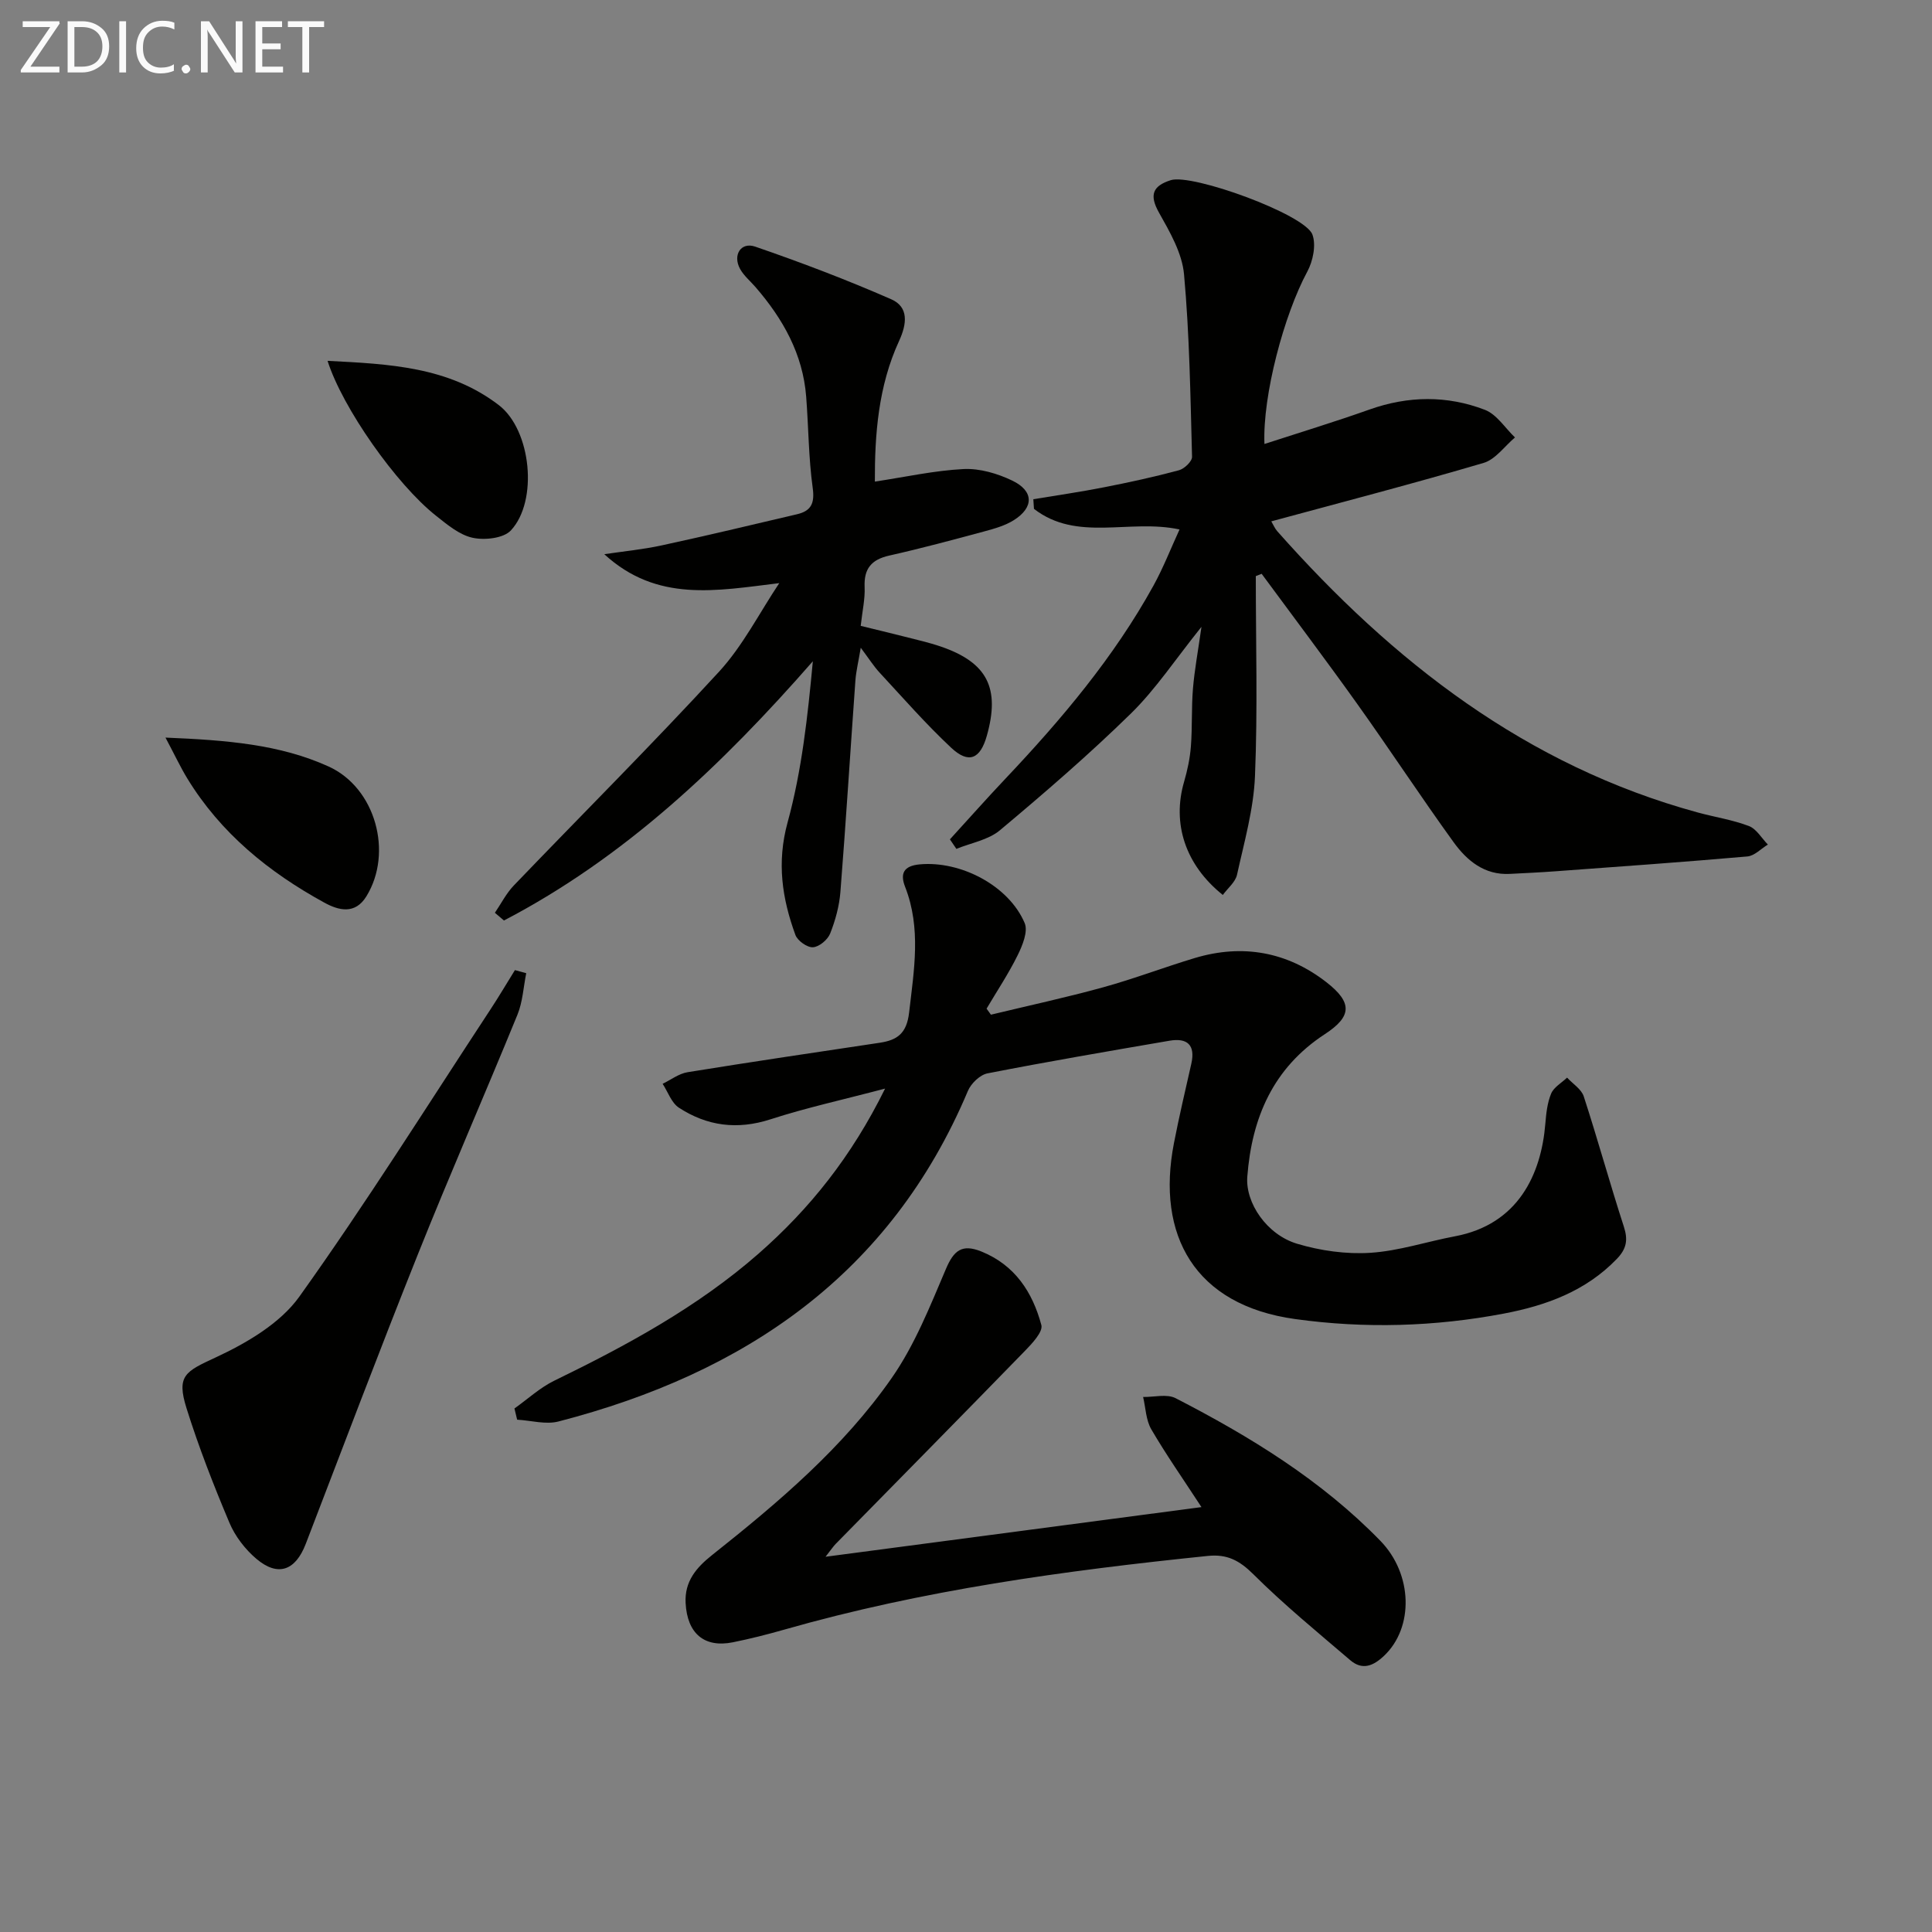 <svg enable-background="new 0 0 400 400" viewBox="0 0 400 400" xmlns="http://www.w3.org/2000/svg"><rect x="0" y="0" width="400" height="400" fill="#808080" stroke="none"/><path d="m183.25 225.38c-8.74 2.31-16.35 3.97-23.72 6.36-6.88 2.23-13.14 1.4-18.98-2.41-1.54-1.01-2.26-3.26-3.36-4.94 1.72-.83 3.36-2.11 5.16-2.4 13.25-2.15 26.53-4.11 39.8-6.1 3.64-.55 5.57-1.94 6.07-6.24 1.01-8.79 2.54-17.43-.83-26.05-1.07-2.73-.31-4.33 3.01-4.64 8.45-.79 18.45 4.37 21.75 12.16.73 1.73-.46 4.64-1.46 6.66-1.88 3.81-4.26 7.38-6.43 11.05.3.42.6.83.9 1.25 7.75-1.87 15.55-3.55 23.24-5.67 6.39-1.76 12.61-4.15 18.97-6.06 9.89-2.97 19.12-1.3 27.24 5 5.43 4.22 5.31 7.09-.33 10.77-10.71 7-15.1 17.3-16.04 29.5-.42 5.42 4.03 12.01 10.33 13.89 4.82 1.44 10.13 2.19 15.13 1.87 5.89-.37 11.68-2.32 17.54-3.42 13.1-2.46 17.84-12.85 18.7-23.26.18-2.13.4-4.36 1.21-6.29.56-1.33 2.16-2.21 3.3-3.3 1.18 1.29 2.96 2.38 3.45 3.89 2.91 8.94 5.4 18.02 8.3 26.96.89 2.74.57 4.57-1.43 6.66-6.43 6.69-14.66 9.68-23.4 11.34-14.31 2.72-28.77 3.14-43.2 1.14-20.88-2.88-28.81-17.41-25.12-36.41 1.07-5.51 2.36-10.98 3.6-16.46.88-3.9-.85-5.39-4.52-4.76-12.58 2.16-25.16 4.31-37.68 6.76-1.56.3-3.41 2.09-4.06 3.64-16.02 38-46.2 58.45-84.75 68.43-2.65.69-5.7-.21-8.57-.37-.19-.77-.37-1.55-.56-2.32 2.74-1.94 5.27-4.3 8.24-5.75 15-7.3 29.6-15.2 42.25-26.26 10.62-9.31 19.29-20.11 26.25-34.22z" fill="#010100"/><path d="m260 119.28c0 13.81.4 27.63-.17 41.41-.28 6.85-2.23 13.66-3.72 20.42-.34 1.53-1.92 2.78-2.94 4.18-7.79-6.23-10.53-14.81-8.02-23.42.69-2.38 1.22-4.86 1.41-7.33.31-3.98.1-8 .43-11.98.32-3.85 1.04-7.67 1.76-12.78-5.42 6.75-9.46 12.9-14.59 17.93-8.65 8.47-17.85 16.41-27.14 24.19-2.4 2.01-5.98 2.61-9.01 3.85-.45-.66-.89-1.32-1.34-1.97 3.84-4.2 7.62-8.47 11.53-12.6 11.58-12.25 22.41-25.08 30.6-39.91 2.05-3.72 3.6-7.71 5.41-11.65-10.38-2.24-21.22 2.65-30.14-4.27-.04-.66-.09-1.32-.13-1.99 4.87-.81 9.77-1.51 14.62-2.47 5.21-1.02 10.41-2.15 15.53-3.53 1.12-.3 2.74-1.85 2.71-2.78-.34-12.61-.52-25.25-1.66-37.8-.4-4.39-2.94-8.77-5.19-12.77-2.07-3.68-1.26-5.53 2.45-6.71 4.41-1.4 27.78 7.07 29.32 11.26.8 2.17.12 5.5-1.06 7.68-4.8 8.88-9.28 25.64-8.87 35.68 7.32-2.38 14.59-4.59 21.74-7.13 8.03-2.85 16.07-2.95 23.9.06 2.45.94 4.18 3.76 6.23 5.72-2.15 1.81-4.03 4.54-6.49 5.27-14.45 4.26-29.03 8.05-43.96 12.1.43.73.73 1.47 1.22 2.03 23.94 27.02 51.56 48.56 87.09 58.25 3.52.96 7.18 1.51 10.57 2.8 1.57.6 2.64 2.52 3.93 3.84-1.41.85-2.77 2.33-4.24 2.46-13.24 1.16-26.49 2.1-39.74 3.07-3.14.23-6.29.38-9.44.54-5.27.28-8.89-2.75-11.66-6.58-6.82-9.44-13.21-19.19-19.98-28.67-6.46-9.05-13.16-17.93-19.75-26.88-.42.17-.82.32-1.21.48z" fill="#010100"/><path d="m161.34 120.73c-13.08 1.59-25.31 4.03-36.23-5.99 3.95-.59 7.94-.97 11.83-1.81 9.38-2.03 18.72-4.26 28.07-6.46 2.92-.68 3.7-2.26 3.25-5.47-.86-6.24-.86-12.59-1.35-18.88-.69-8.83-4.81-16.11-10.47-22.66-1.09-1.26-2.44-2.37-3.22-3.79-1.56-2.85.16-5.63 3.13-4.61 9.52 3.28 18.95 6.86 28.17 10.9 3.65 1.6 3.26 5.08 1.63 8.62-4.32 9.37-5.05 19.4-5.02 29.13 6.37-.96 12.36-2.3 18.4-2.6 3.31-.16 6.97.92 10.02 2.38 4.52 2.16 4.54 5.57.34 8.21-1.78 1.12-3.93 1.73-5.99 2.29-6.56 1.77-13.13 3.54-19.77 5.03-3.7.83-5.29 2.69-5.12 6.53.11 2.45-.47 4.94-.81 8.03 2.98.73 5.97 1.44 8.95 2.2 2.56.66 5.16 1.23 7.66 2.09 9.6 3.3 12.29 8.59 9.5 18.47-1.36 4.82-3.75 5.87-7.38 2.47-5.21-4.87-9.93-10.28-14.79-15.52-1.22-1.31-2.19-2.86-3.93-5.18-.47 2.83-.96 4.8-1.11 6.8-1.05 14.57-1.95 29.16-3.1 43.73-.23 2.93-1.04 5.91-2.13 8.65-.51 1.28-2.28 2.76-3.56 2.83-1.2.07-3.19-1.35-3.63-2.55-2.76-7.56-3.89-14.99-1.62-23.29 2.95-10.76 4.17-21.99 5.23-33.37-18.8 21.48-38.89 40.59-63.95 53.67-.63-.53-1.25-1.07-1.88-1.6 1.29-1.89 2.35-4.01 3.91-5.64 14.16-14.76 28.65-29.2 42.49-44.26 4.96-5.4 8.37-12.2 12.48-18.35z" fill="#010100"/><path d="m170.92 322.31c26.49-3.5 51.76-6.84 77.83-10.28-3.81-5.84-7.32-10.85-10.39-16.11-1.11-1.91-1.16-4.44-1.69-6.69 2.26.04 4.92-.68 6.73.25 15.43 7.95 30.17 16.97 42.39 29.53 6.72 6.9 6.95 17.94.78 23.79-2.23 2.12-4.5 3.07-7.01.93-6.8-5.82-13.74-11.5-20.07-17.8-2.88-2.86-5.43-4.21-9.45-3.79-29.59 3.04-58.99 7.06-87.68 15.26-3.51 1-7.06 1.9-10.63 2.62-5.92 1.19-9.45-1.83-9.78-8.12-.24-4.48 2.19-7.33 5.49-9.95 13.72-10.89 27.14-22.24 37.2-36.68 4.75-6.82 7.91-14.82 11.2-22.54 1.63-3.83 3.31-5.24 7.32-3.63 6.99 2.82 10.62 8.46 12.44 15.23.38 1.41-1.94 3.86-3.45 5.41-12.99 13.35-26.07 26.61-39.12 39.9-.45.45-.8.99-2.11 2.67z" fill="#010100"/><path d="m108.95 201.49c-.58 2.88-.73 5.93-1.82 8.6-6.78 16.59-13.98 33.01-20.63 49.65-7.95 19.88-15.52 39.92-23.2 59.91-2.13 5.53-5.74 6.88-10.23 3.08-2.32-1.97-4.4-4.67-5.57-7.46-3.28-7.77-6.36-15.66-8.88-23.7-2.13-6.79-.25-7.61 6.02-10.52 6.41-2.98 13.37-7.05 17.34-12.6 13.81-19.33 26.45-39.5 39.5-59.36 1.78-2.7 3.42-5.49 5.13-8.24.78.2 1.56.42 2.34.64z" fill="#010100"/><path d="m67.82 74.71c12.7.65 25.06 1.19 35.46 9.17 6.71 5.15 8.19 19.82 2.49 25.94-1.53 1.64-5.44 2.06-7.92 1.52-2.74-.59-5.26-2.73-7.59-4.57-8.22-6.5-19.37-22.36-22.44-32.06z" fill="#010100"/><path d="m34.26 152.71c12.79.53 23.68 1.42 33.74 5.97 9.77 4.41 13.42 17.86 7.86 26.89-2.34 3.81-5.72 2.95-8.71 1.31-11.5-6.3-21.46-14.38-28.39-25.74-1.4-2.3-2.54-4.75-4.5-8.43z" fill="#010100"/><g fill="#fafafa"><path d="m12.4 4.8-6.1 9h6v1.2h-8v-.5l6.1-8.9h-5.7v-1.2h7.6v.4z"/><path d="m14 15v-10.6h3c1.6 0 2.9.5 4 1.4s1.6 2.2 1.6 3.8-.5 3-1.6 3.9-2.4 1.5-4 1.5zm1.4-9.4v8.2h1.6c1.3 0 2.4-.4 3.1-1.1s1.1-1.8 1.1-3.1-.4-2.3-1.2-3-1.8-1-3.1-1z"/><path d="m26.1 4.4v10.6h-1.4v-10.6z"/><path d="m36.1 14.6c-.8.4-1.8.6-2.9.6-1.5 0-2.7-.5-3.6-1.4s-1.4-2.2-1.4-3.8c0-1.7.5-3.1 1.5-4.1s2.3-1.6 3.9-1.6c1 0 1.8.1 2.5.4v1.4c-.8-.4-1.6-.6-2.5-.6-1.2 0-2.1.4-2.9 1.2s-1.1 1.8-1.1 3.2c0 1.3.3 2.3 1 3s1.6 1.1 2.7 1.1c1 0 2-.2 2.7-.7v1.3z"/><path d="m37.6 14.3c0-.2.1-.5.3-.6s.4-.3.6-.3c.3 0 .5.1.6.3s.3.4.3.6-.1.4-.3.6-.4.3-.6.3c-.3 0-.5-.1-.6-.3s-.3-.4-.3-.6z"/><path d="m50.2 15h-1.6l-5.3-8.2c-.2-.2-.3-.5-.4-.7 0 .2.1.7.1 1.5v7.4h-1.4v-10.6h1.7l5.2 8.1c.2.4.4.6.4.7 0-.3-.1-.8-.1-1.5v-7.3h1.4z"/><path d="m58.6 15h-5.7v-10.6h5.5v1.2h-4.1v3.4h3.8v1.2h-3.8v3.6h4.3z"/><path d="m67.1 5.6h-3.1v9.4h-1.4v-9.4h-3v-1.2h7.5z"/></g></svg>